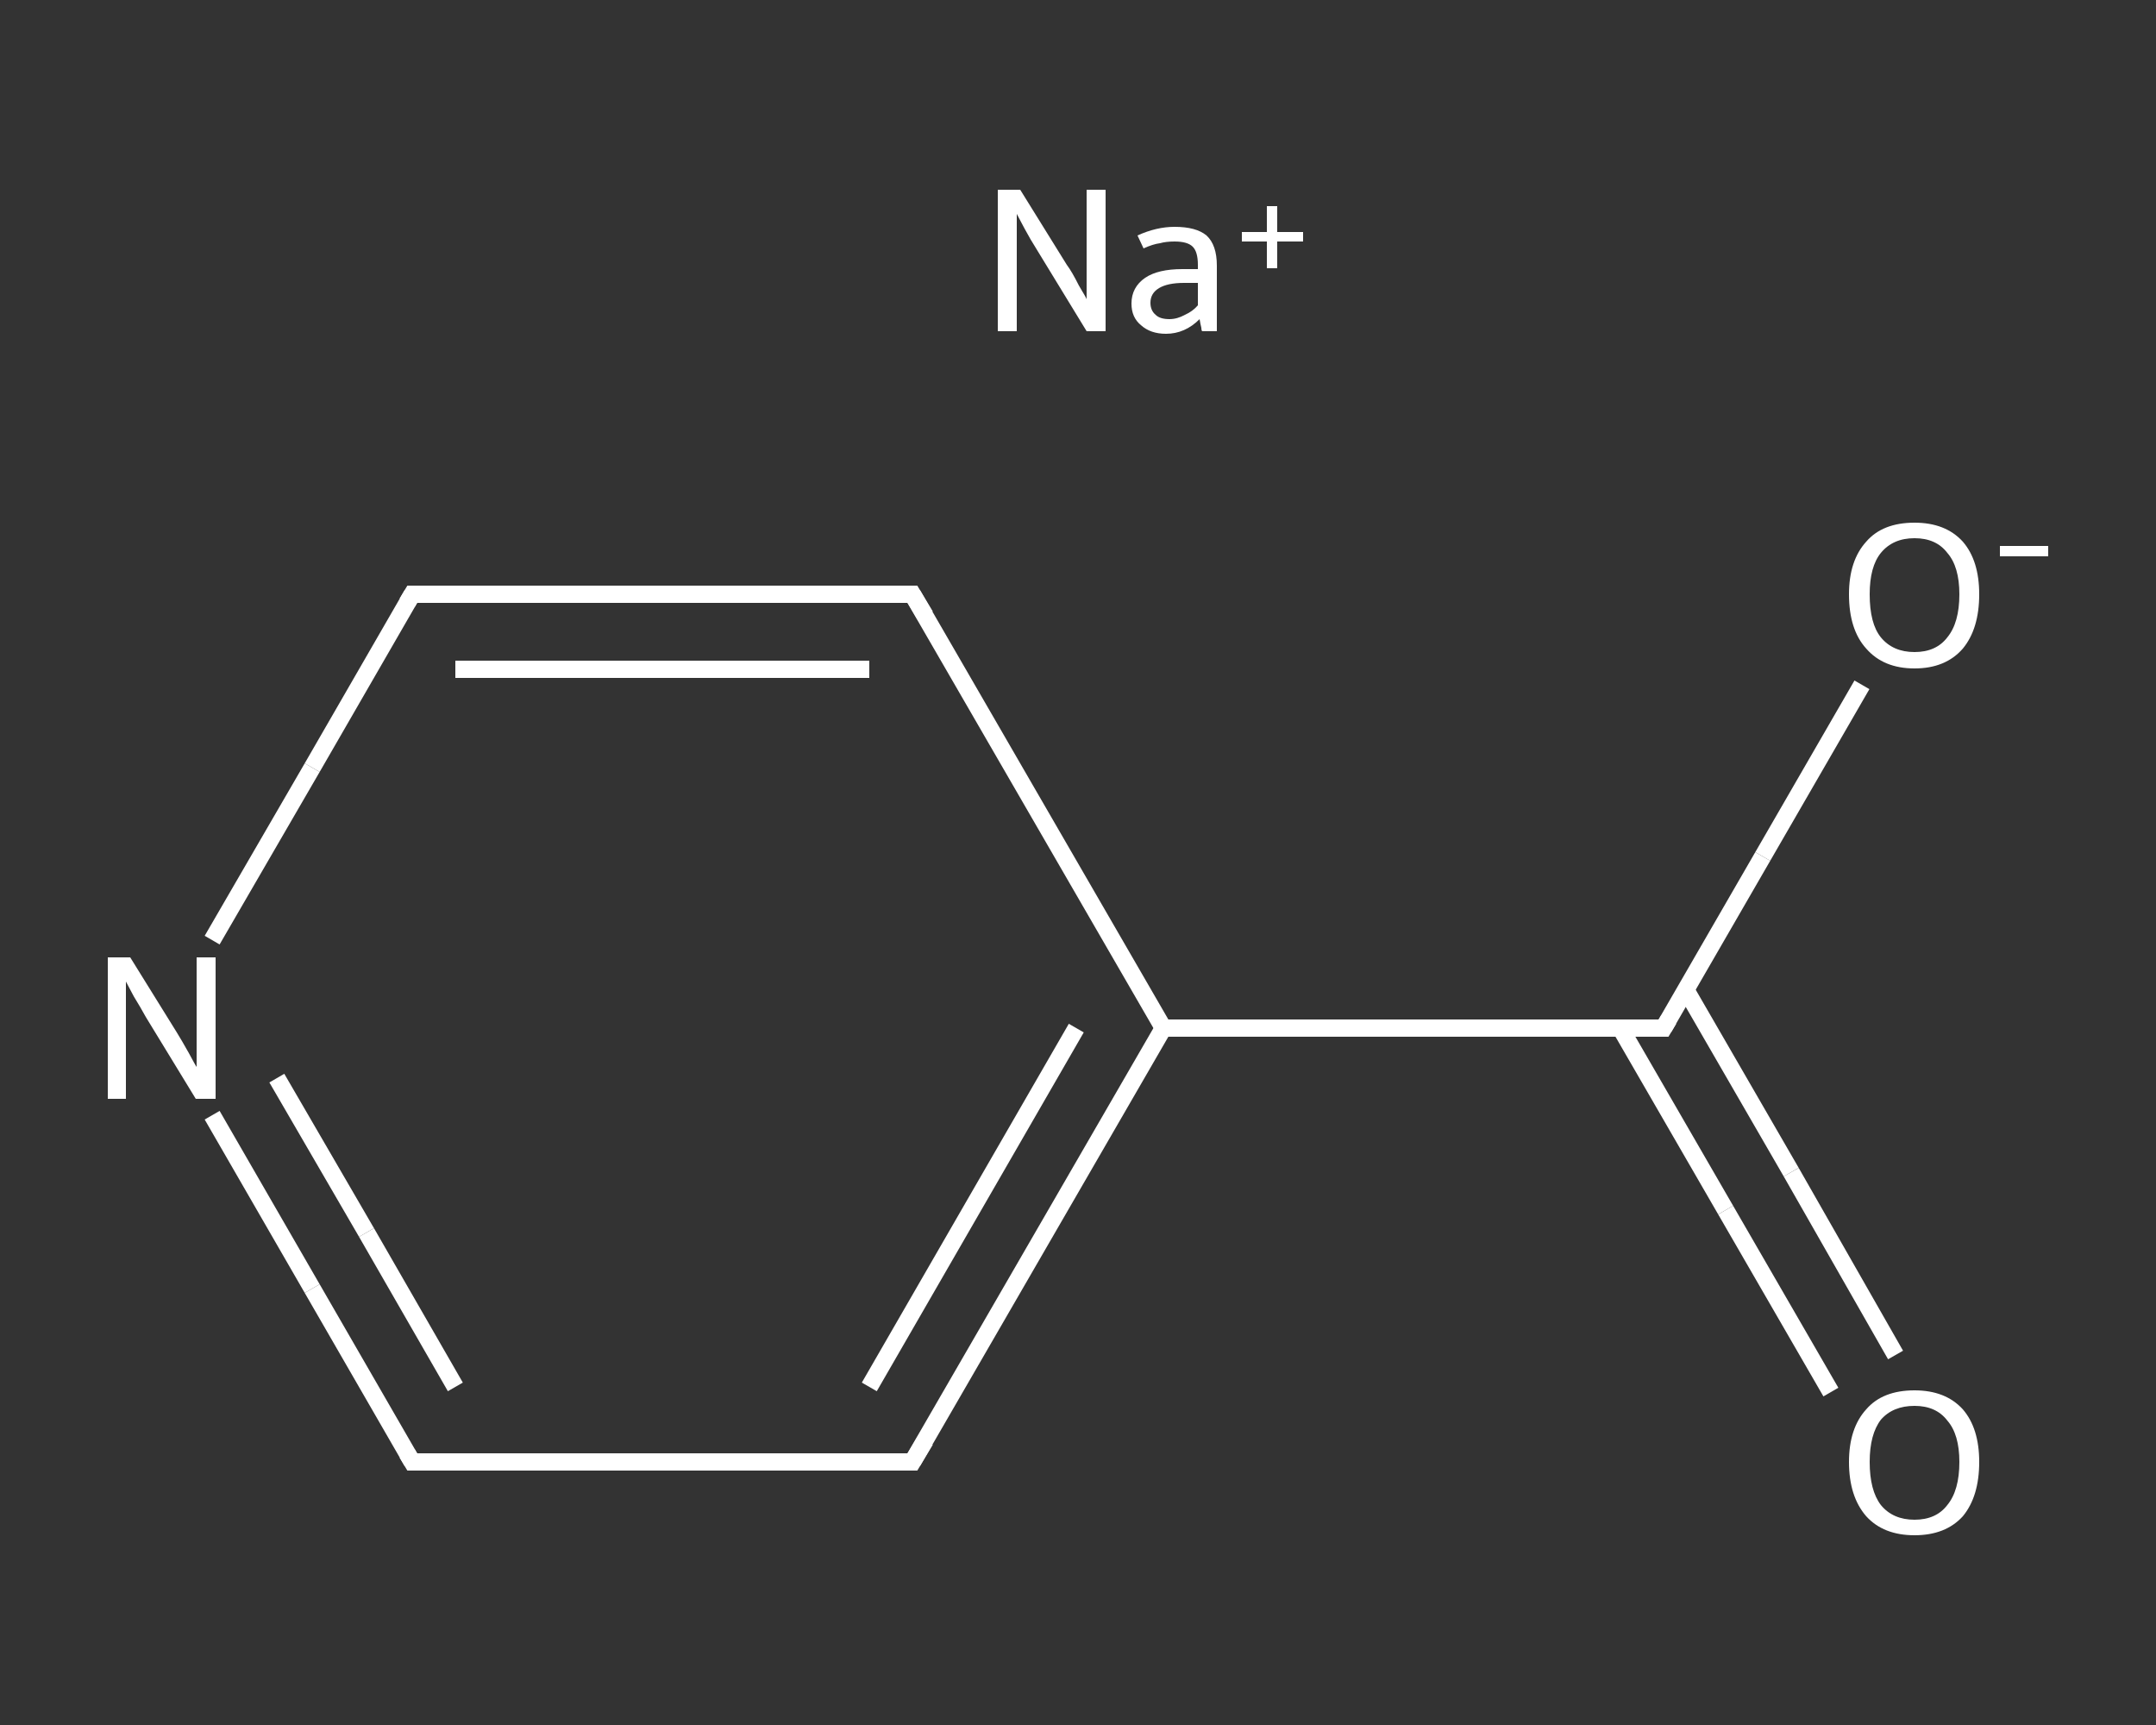 <?xml version='1.0' encoding='iso-8859-1'?>
<svg version='1.1' baseProfile='full'
              xmlns='http://www.w3.org/2000/svg'
                      xmlns:rdkit='http://www.rdkit.org/xml'
                      xmlns:xlink='http://www.w3.org/1999/xlink'
                  xml:space='preserve'
width='250px' height='200px' viewBox='0 0 250 200'>
<rect x="0" y="0" width="250" height="200" fill="#333333" stroke="none"/>
<!-- END OF HEADER -->
<rect style='opacity:1.0;fill:transparent;stroke:none' width='250.0' height='200.0' x='0.0' y='0.0'> </rect>
<path class='bond-0 atom-0 atom-1' d='M 212.3,161.4 L 200.1,140.3' style='fill:none;fill-rule:evenodd;stroke:#FFFFFF;stroke-width:2.0px;stroke-linecap:butt;stroke-linejoin:miter;stroke-opacity:1' />
<path class='bond-0 atom-0 atom-1' d='M 200.1,140.3 L 187.9,119.2' style='fill:none;fill-rule:evenodd;stroke:#FFFFFF;stroke-width:2.0px;stroke-linecap:butt;stroke-linejoin:miter;stroke-opacity:1' />
<path class='bond-0 atom-0 atom-1' d='M 219.8,157.1 L 207.7,135.9' style='fill:none;fill-rule:evenodd;stroke:#FFFFFF;stroke-width:2.0px;stroke-linecap:butt;stroke-linejoin:miter;stroke-opacity:1' />
<path class='bond-0 atom-0 atom-1' d='M 207.7,135.9 L 195.5,114.8' style='fill:none;fill-rule:evenodd;stroke:#FFFFFF;stroke-width:2.0px;stroke-linecap:butt;stroke-linejoin:miter;stroke-opacity:1' />
<path class='bond-1 atom-1 atom-2' d='M 192.9,119.2 L 204.4,99.3' style='fill:none;fill-rule:evenodd;stroke:#FFFFFF;stroke-width:2.0px;stroke-linecap:butt;stroke-linejoin:miter;stroke-opacity:1' />
<path class='bond-1 atom-1 atom-2' d='M 204.4,99.3 L 215.9,79.4' style='fill:none;fill-rule:evenodd;stroke:#FFFFFF;stroke-width:2.0px;stroke-linecap:butt;stroke-linejoin:miter;stroke-opacity:1' />
<path class='bond-2 atom-1 atom-3' d='M 192.9,119.2 L 134.9,119.2' style='fill:none;fill-rule:evenodd;stroke:#FFFFFF;stroke-width:2.0px;stroke-linecap:butt;stroke-linejoin:miter;stroke-opacity:1' />
<path class='bond-3 atom-3 atom-4' d='M 134.9,119.2 L 105.8,169.5' style='fill:none;fill-rule:evenodd;stroke:#FFFFFF;stroke-width:2.0px;stroke-linecap:butt;stroke-linejoin:miter;stroke-opacity:1' />
<path class='bond-3 atom-3 atom-4' d='M 124.8,119.2 L 100.8,160.8' style='fill:none;fill-rule:evenodd;stroke:#FFFFFF;stroke-width:2.0px;stroke-linecap:butt;stroke-linejoin:miter;stroke-opacity:1' />
<path class='bond-4 atom-4 atom-5' d='M 105.8,169.5 L 47.8,169.5' style='fill:none;fill-rule:evenodd;stroke:#FFFFFF;stroke-width:2.0px;stroke-linecap:butt;stroke-linejoin:miter;stroke-opacity:1' />
<path class='bond-5 atom-5 atom-6' d='M 47.8,169.5 L 36.2,149.4' style='fill:none;fill-rule:evenodd;stroke:#FFFFFF;stroke-width:2.0px;stroke-linecap:butt;stroke-linejoin:miter;stroke-opacity:1' />
<path class='bond-5 atom-5 atom-6' d='M 36.2,149.4 L 24.6,129.3' style='fill:none;fill-rule:evenodd;stroke:#FFFFFF;stroke-width:2.0px;stroke-linecap:butt;stroke-linejoin:miter;stroke-opacity:1' />
<path class='bond-5 atom-5 atom-6' d='M 52.8,160.8 L 42.5,142.9' style='fill:none;fill-rule:evenodd;stroke:#FFFFFF;stroke-width:2.0px;stroke-linecap:butt;stroke-linejoin:miter;stroke-opacity:1' />
<path class='bond-5 atom-5 atom-6' d='M 42.5,142.9 L 32.1,125.0' style='fill:none;fill-rule:evenodd;stroke:#FFFFFF;stroke-width:2.0px;stroke-linecap:butt;stroke-linejoin:miter;stroke-opacity:1' />
<path class='bond-6 atom-6 atom-7' d='M 24.6,109.0 L 36.2,89.0' style='fill:none;fill-rule:evenodd;stroke:#FFFFFF;stroke-width:2.0px;stroke-linecap:butt;stroke-linejoin:miter;stroke-opacity:1' />
<path class='bond-6 atom-6 atom-7' d='M 36.2,89.0 L 47.8,68.9' style='fill:none;fill-rule:evenodd;stroke:#FFFFFF;stroke-width:2.0px;stroke-linecap:butt;stroke-linejoin:miter;stroke-opacity:1' />
<path class='bond-7 atom-7 atom-8' d='M 47.8,68.9 L 105.8,68.9' style='fill:none;fill-rule:evenodd;stroke:#FFFFFF;stroke-width:2.0px;stroke-linecap:butt;stroke-linejoin:miter;stroke-opacity:1' />
<path class='bond-7 atom-7 atom-8' d='M 52.8,77.6 L 100.8,77.6' style='fill:none;fill-rule:evenodd;stroke:#FFFFFF;stroke-width:2.0px;stroke-linecap:butt;stroke-linejoin:miter;stroke-opacity:1' />
<path class='bond-8 atom-8 atom-3' d='M 105.8,68.9 L 134.9,119.2' style='fill:none;fill-rule:evenodd;stroke:#FFFFFF;stroke-width:2.0px;stroke-linecap:butt;stroke-linejoin:miter;stroke-opacity:1' />
<path d='M 193.5,118.2 L 192.9,119.2 L 190.0,119.2' style='fill:none;stroke:#FFFFFF;stroke-width:2.0px;stroke-linecap:butt;stroke-linejoin:miter;stroke-opacity:1;' />
<path d='M 107.3,167.0 L 105.8,169.5 L 102.9,169.5' style='fill:none;stroke:#FFFFFF;stroke-width:2.0px;stroke-linecap:butt;stroke-linejoin:miter;stroke-opacity:1;' />
<path d='M 50.7,169.5 L 47.8,169.5 L 47.2,168.5' style='fill:none;stroke:#FFFFFF;stroke-width:2.0px;stroke-linecap:butt;stroke-linejoin:miter;stroke-opacity:1;' />
<path d='M 47.2,69.9 L 47.8,68.9 L 50.7,68.9' style='fill:none;stroke:#FFFFFF;stroke-width:2.0px;stroke-linecap:butt;stroke-linejoin:miter;stroke-opacity:1;' />
<path d='M 102.9,68.9 L 105.8,68.9 L 107.3,71.4' style='fill:none;stroke:#FFFFFF;stroke-width:2.0px;stroke-linecap:butt;stroke-linejoin:miter;stroke-opacity:1;' />
<path class='atom-0' d='M 214.4 169.5
Q 214.4 165.6, 216.4 163.4
Q 218.3 161.2, 222.0 161.2
Q 225.6 161.2, 227.6 163.4
Q 229.5 165.6, 229.5 169.5
Q 229.5 173.5, 227.6 175.8
Q 225.6 178.0, 222.0 178.0
Q 218.4 178.0, 216.4 175.8
Q 214.4 173.5, 214.4 169.5
M 222.0 176.2
Q 224.5 176.2, 225.8 174.5
Q 227.2 172.8, 227.2 169.5
Q 227.2 166.3, 225.8 164.7
Q 224.5 163.0, 222.0 163.0
Q 219.5 163.0, 218.1 164.6
Q 216.8 166.3, 216.8 169.5
Q 216.8 172.8, 218.1 174.5
Q 219.5 176.2, 222.0 176.2
' fill='#FFFFFF'/>
<path class='atom-2' d='M 214.4 68.9
Q 214.4 65.0, 216.4 62.8
Q 218.3 60.6, 222.0 60.6
Q 225.6 60.6, 227.6 62.8
Q 229.5 65.0, 229.5 68.9
Q 229.5 72.9, 227.6 75.2
Q 225.6 77.5, 222.0 77.5
Q 218.4 77.5, 216.4 75.2
Q 214.4 73.0, 214.4 68.9
M 222.0 75.6
Q 224.5 75.6, 225.8 73.9
Q 227.2 72.2, 227.2 68.9
Q 227.2 65.7, 225.8 64.1
Q 224.5 62.4, 222.0 62.4
Q 219.5 62.4, 218.1 64.1
Q 216.8 65.7, 216.8 68.9
Q 216.8 72.3, 218.1 73.9
Q 219.5 75.6, 222.0 75.6
' fill='#FFFFFF'/>
<path class='atom-2' d='M 231.9 63.3
L 237.5 63.3
L 237.5 64.5
L 231.9 64.5
L 231.9 63.3
' fill='#FFFFFF'/>
<path class='atom-6' d='M 15.1 111.0
L 20.5 119.7
Q 21.0 120.5, 21.9 122.1
Q 22.7 123.6, 22.8 123.7
L 22.8 111.0
L 25.0 111.0
L 25.0 127.4
L 22.7 127.4
L 16.9 117.9
Q 16.3 116.8, 15.5 115.5
Q 14.8 114.2, 14.6 113.8
L 14.6 127.4
L 12.5 127.4
L 12.5 111.0
L 15.1 111.0
' fill='#FFFFFF'/>
<path class='atom-9' d='M 118.3 22.0
L 123.7 30.7
Q 124.3 31.5, 125.1 33.1
Q 126.0 34.6, 126.0 34.7
L 126.0 22.0
L 128.2 22.0
L 128.2 38.4
L 126.0 38.4
L 120.2 28.9
Q 119.5 27.8, 118.8 26.5
Q 118.1 25.2, 117.9 24.8
L 117.9 38.4
L 115.7 38.4
L 115.7 22.0
L 118.3 22.0
' fill='#FFFFFF'/>
<path class='atom-9' d='M 131.2 35.2
Q 131.2 33.3, 132.8 32.2
Q 134.3 31.2, 137.1 31.2
L 138.9 31.2
L 138.9 30.7
Q 138.9 29.2, 138.3 28.6
Q 137.7 28.0, 136.2 28.0
Q 135.2 28.0, 134.5 28.2
Q 133.7 28.3, 132.6 28.8
L 131.9 27.3
Q 134.1 26.3, 136.2 26.3
Q 138.7 26.3, 139.9 27.3
Q 141.1 28.4, 141.1 30.8
L 141.1 38.4
L 139.4 38.4
Q 139.3 38.3, 139.3 38.0
Q 139.2 37.6, 139.1 37.0
Q 137.4 38.7, 135.2 38.7
Q 133.4 38.7, 132.3 37.7
Q 131.2 36.8, 131.2 35.2
M 133.4 35.1
Q 133.4 36.0, 134.0 36.5
Q 134.5 37.0, 135.6 37.0
Q 136.5 37.0, 137.4 36.5
Q 138.3 36.1, 138.9 35.4
L 138.9 32.8
L 137.3 32.8
Q 135.4 32.8, 134.4 33.4
Q 133.4 34.0, 133.4 35.1
' fill='#FFFFFF'/>
<path class='atom-9' d='M 144.0 26.9
L 146.9 26.9
L 146.9 23.9
L 148.1 23.9
L 148.1 26.9
L 151.1 26.9
L 151.1 28.0
L 148.1 28.0
L 148.1 31.1
L 146.9 31.1
L 146.9 28.0
L 144.0 28.0
L 144.0 26.9
' fill='#FFFFFF'/>
</svg>

